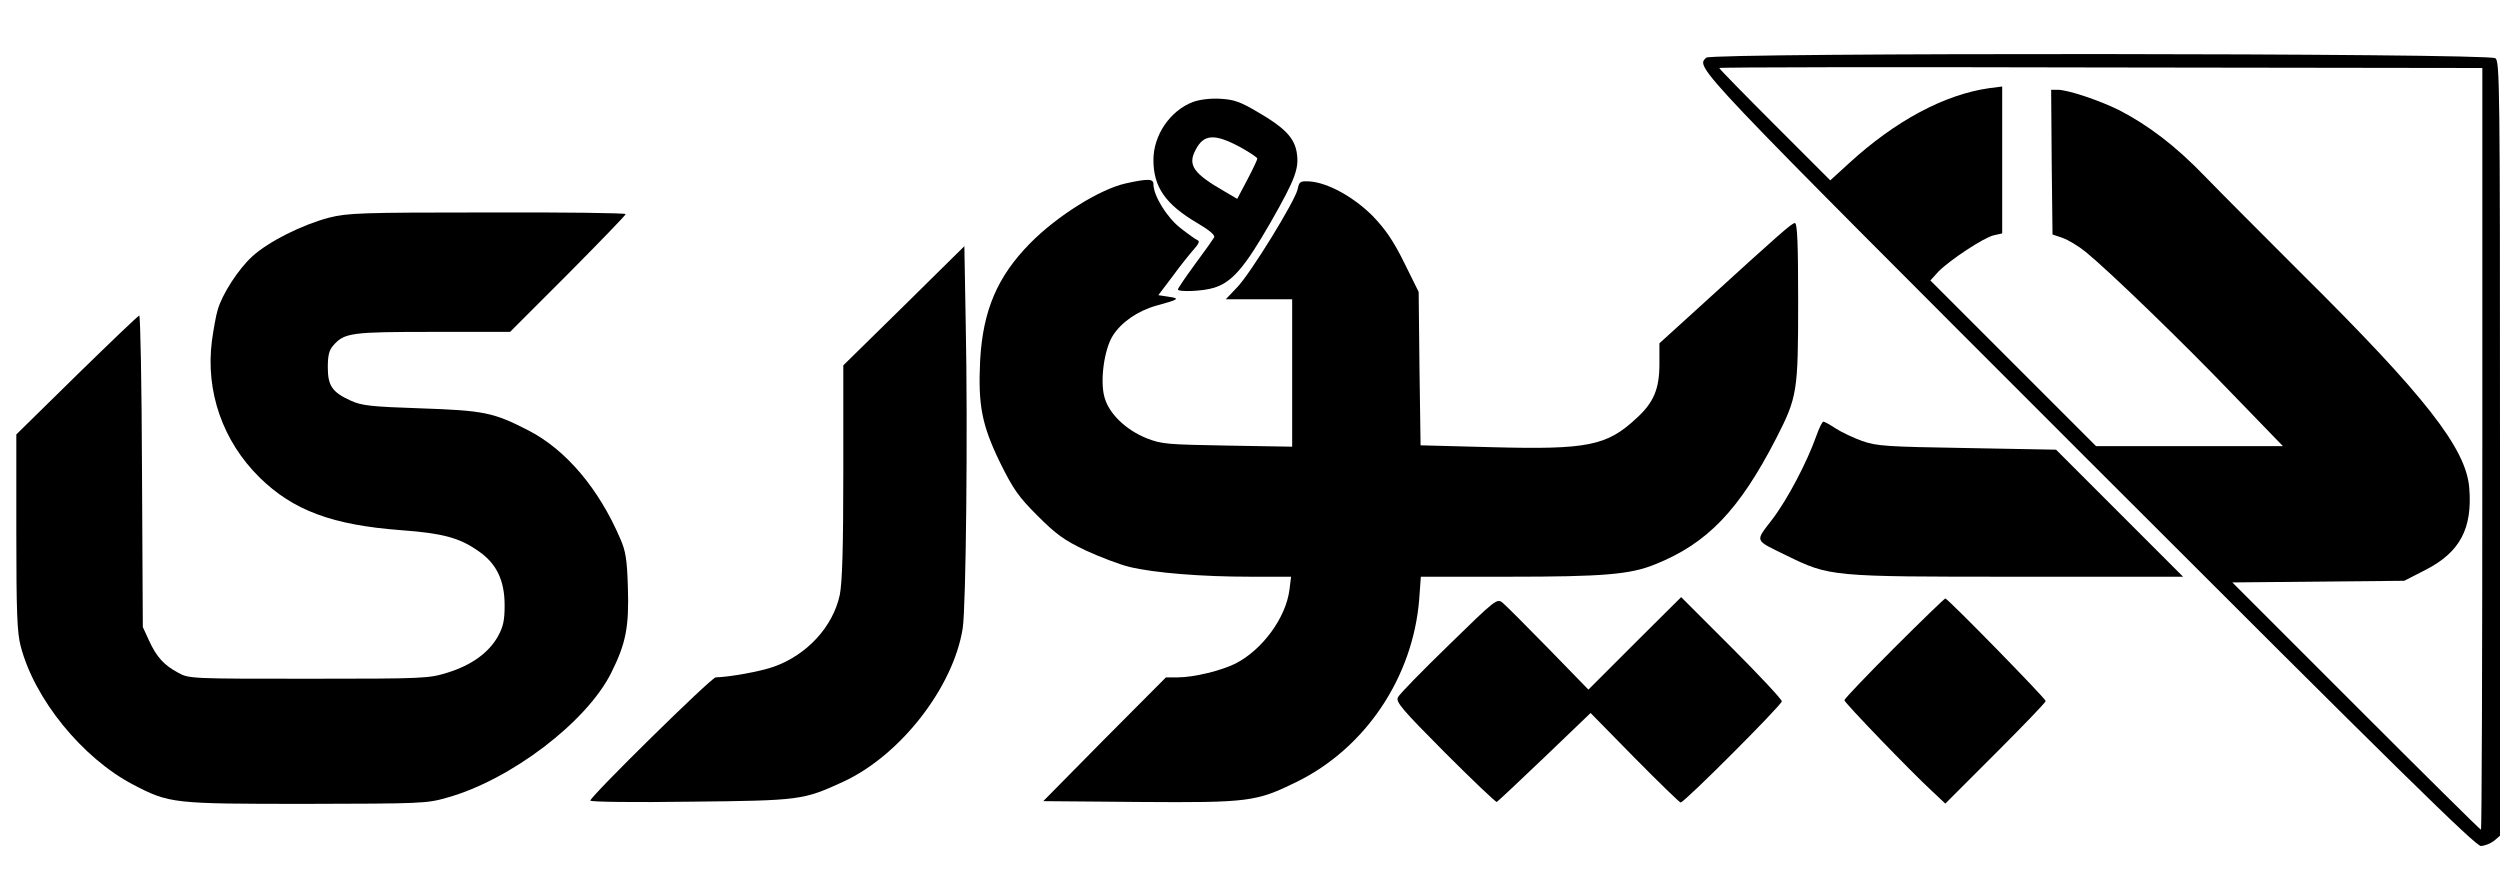 <?xml version="1.0" standalone="no"?>
<!DOCTYPE svg PUBLIC "-//W3C//DTD SVG 20010904//EN"
 "http://www.w3.org/TR/2001/REC-SVG-20010904/DTD/svg10.dtd">
<svg version="1.0" xmlns="http://www.w3.org/2000/svg"
 width="919pt" height="324pt" viewBox="0 0 919 324"
 preserveAspectRatio="xMidYMid meet">

<g transform="translate(0,324) scale(0.1,-0.1)"
fill="#000000" stroke="none">
<path d="M6272 3028 c-38 -38 -63 -12 1406 -1481 1137 -1137 1422 -1417 1442
-1417 14 1 35 9 48 19 l22 19 0 1423 c0 1342 -1 1423 -17 1435 -25 19 -2882
21 -2901 2z m2853 -1438 c0 -770 -2 -1400 -5 -1400 -3 0 -210 205 -459 454
l-455 455 316 3 316 3 78 40 c127 65 173 152 161 301 -11 145 -162 338 -615
787 -141 141 -302 302 -358 360 -106 110 -207 187 -314 242 -72 36 -189 75
-226 75 l-24 0 2 -266 3 -266 38 -13 c20 -7 58 -30 84 -51 89 -73 358 -333
541 -524 l184 -190 -344 0 -343 0 -305 305 -304 304 29 32 c42 43 168 126 204
134 l31 7 0 270 0 270 -47 -6 c-165 -23 -347 -121 -516 -276 l-69 -63 -204
204 c-112 112 -204 206 -204 209 0 3 631 4 1402 2 l1403 -2 0 -1400z"/>
<path d="M4385 2865 c-84 -32 -145 -122 -145 -213 0 -100 45 -164 163 -233 44
-26 65 -44 60 -52 -4 -7 -35 -51 -70 -98 -35 -48 -63 -89 -63 -93 0 -10 91 -7
132 6 66 20 112 72 209 241 93 163 106 200 95 261 -10 51 -46 88 -139 142 -69
41 -91 48 -142 51 -36 2 -76 -3 -100 -12z m178 -168 c32 -18 59 -36 59 -40 0
-4 -17 -40 -37 -78 l-37 -70 -46 27 c-115 66 -137 97 -107 153 30 59 71 61
168 8z"/>
<path d="M4139 2566 c-96 -21 -255 -121 -353 -221 -120 -122 -173 -247 -183
-430 -8 -164 6 -237 73 -375 49 -99 68 -126 138 -196 68 -68 97 -89 176 -127
52 -24 125 -52 162 -61 91 -22 264 -36 444 -36 l150 0 -6 -48 c-13 -103 -100
-221 -198 -271 -52 -26 -153 -51 -212 -51 l-44 0 -226 -227 -225 -228 353 -3
c404 -3 430 1 577 73 254 124 429 385 452 672 l6 83 323 0 c346 0 446 8 537
45 193 77 310 199 447 465 77 151 80 170 80 502 0 211 -3 288 -12 288 -11 0
-49 -33 -345 -303 l-153 -139 0 -76 c0 -92 -21 -142 -85 -200 -108 -101 -180
-115 -526 -106 l-267 7 -4 282 -3 282 -53 107 c-40 81 -69 123 -116 172 -70
70 -164 122 -231 127 -36 2 -39 0 -45 -29 -10 -44 -174 -311 -223 -361 l-41
-43 122 0 122 0 0 -271 0 -271 -237 4 c-222 4 -242 5 -298 27 -77 31 -139 91
-155 151 -17 60 -1 175 30 225 31 50 92 92 159 111 85 23 90 27 48 33 l-39 6
53 70 c28 39 64 83 78 99 18 20 22 30 13 33 -7 3 -35 23 -63 45 -50 39 -99
119 -99 161 0 20 -19 21 -101 3z"/>
<path d="M1210 2440 c-99 -26 -223 -88 -282 -142 -51 -46 -112 -140 -128 -198
-6 -19 -15 -70 -21 -113 -24 -186 40 -369 175 -502 123 -121 267 -175 521
-194 151 -11 214 -28 281 -75 69 -46 99 -109 99 -201 0 -56 -5 -79 -25 -115
-34 -60 -97 -105 -183 -132 -70 -22 -83 -23 -512 -23 -431 0 -441 0 -480 22
-52 28 -79 57 -107 118 l-23 50 -3 573 c-1 314 -6 572 -10 572 -4 0 -107 -99
-229 -218 l-223 -219 0 -359 c0 -293 3 -371 16 -419 50 -194 226 -411 413
-509 134 -70 145 -71 636 -71 424 1 443 1 519 23 233 65 513 278 603 459 54
108 66 169 61 317 -3 99 -8 131 -28 176 -79 184 -199 326 -336 397 -130 67
-164 74 -399 82 -181 6 -216 10 -255 28 -69 31 -85 55 -85 123 0 44 5 63 20
80 41 47 66 50 367 50 l283 0 213 213 c116 117 212 216 212 220 0 4 -228 7
-507 6 -469 0 -514 -2 -583 -19z"/>
<path d="M3323 2116 l-223 -219 0 -391 c0 -283 -4 -408 -13 -453 -25 -117
-121 -221 -243 -264 -47 -17 -163 -38 -213 -39 -16 0 -461 -438 -461 -453 0
-5 165 -7 368 -4 405 4 415 6 561 73 211 97 406 348 440 565 12 78 19 732 11
1119 l-5 285 -222 -219z"/>
<path d="M6677 1638 c-34 -96 -105 -232 -162 -307 -64 -84 -68 -74 50 -132
162 -79 161 -79 850 -79 l610 0 -234 234 -233 233 -327 6 c-299 5 -331 7 -386
26 -33 12 -77 33 -97 46 -21 14 -41 25 -45 25 -5 0 -16 -24 -26 -52z"/>
<path d="M5326 869 c-98 -95 -182 -181 -187 -192 -9 -17 13 -43 172 -203 101
-101 187 -183 191 -182 4 2 83 76 176 165 l169 162 162 -165 c89 -90 165 -164
169 -164 14 0 372 359 372 372 0 7 -83 96 -185 198 l-185 185 -171 -170 -170
-170 -147 151 c-81 83 -157 159 -168 168 -21 17 -25 14 -198 -155z"/>
<path d="M6962 857 c-100 -100 -182 -186 -182 -191 0 -9 243 -261 323 -335
l48 -45 185 185 c101 101 184 187 184 192 0 9 -360 377 -369 377 -3 0 -88 -82
-189 -183z"/>
</g>
</svg>
